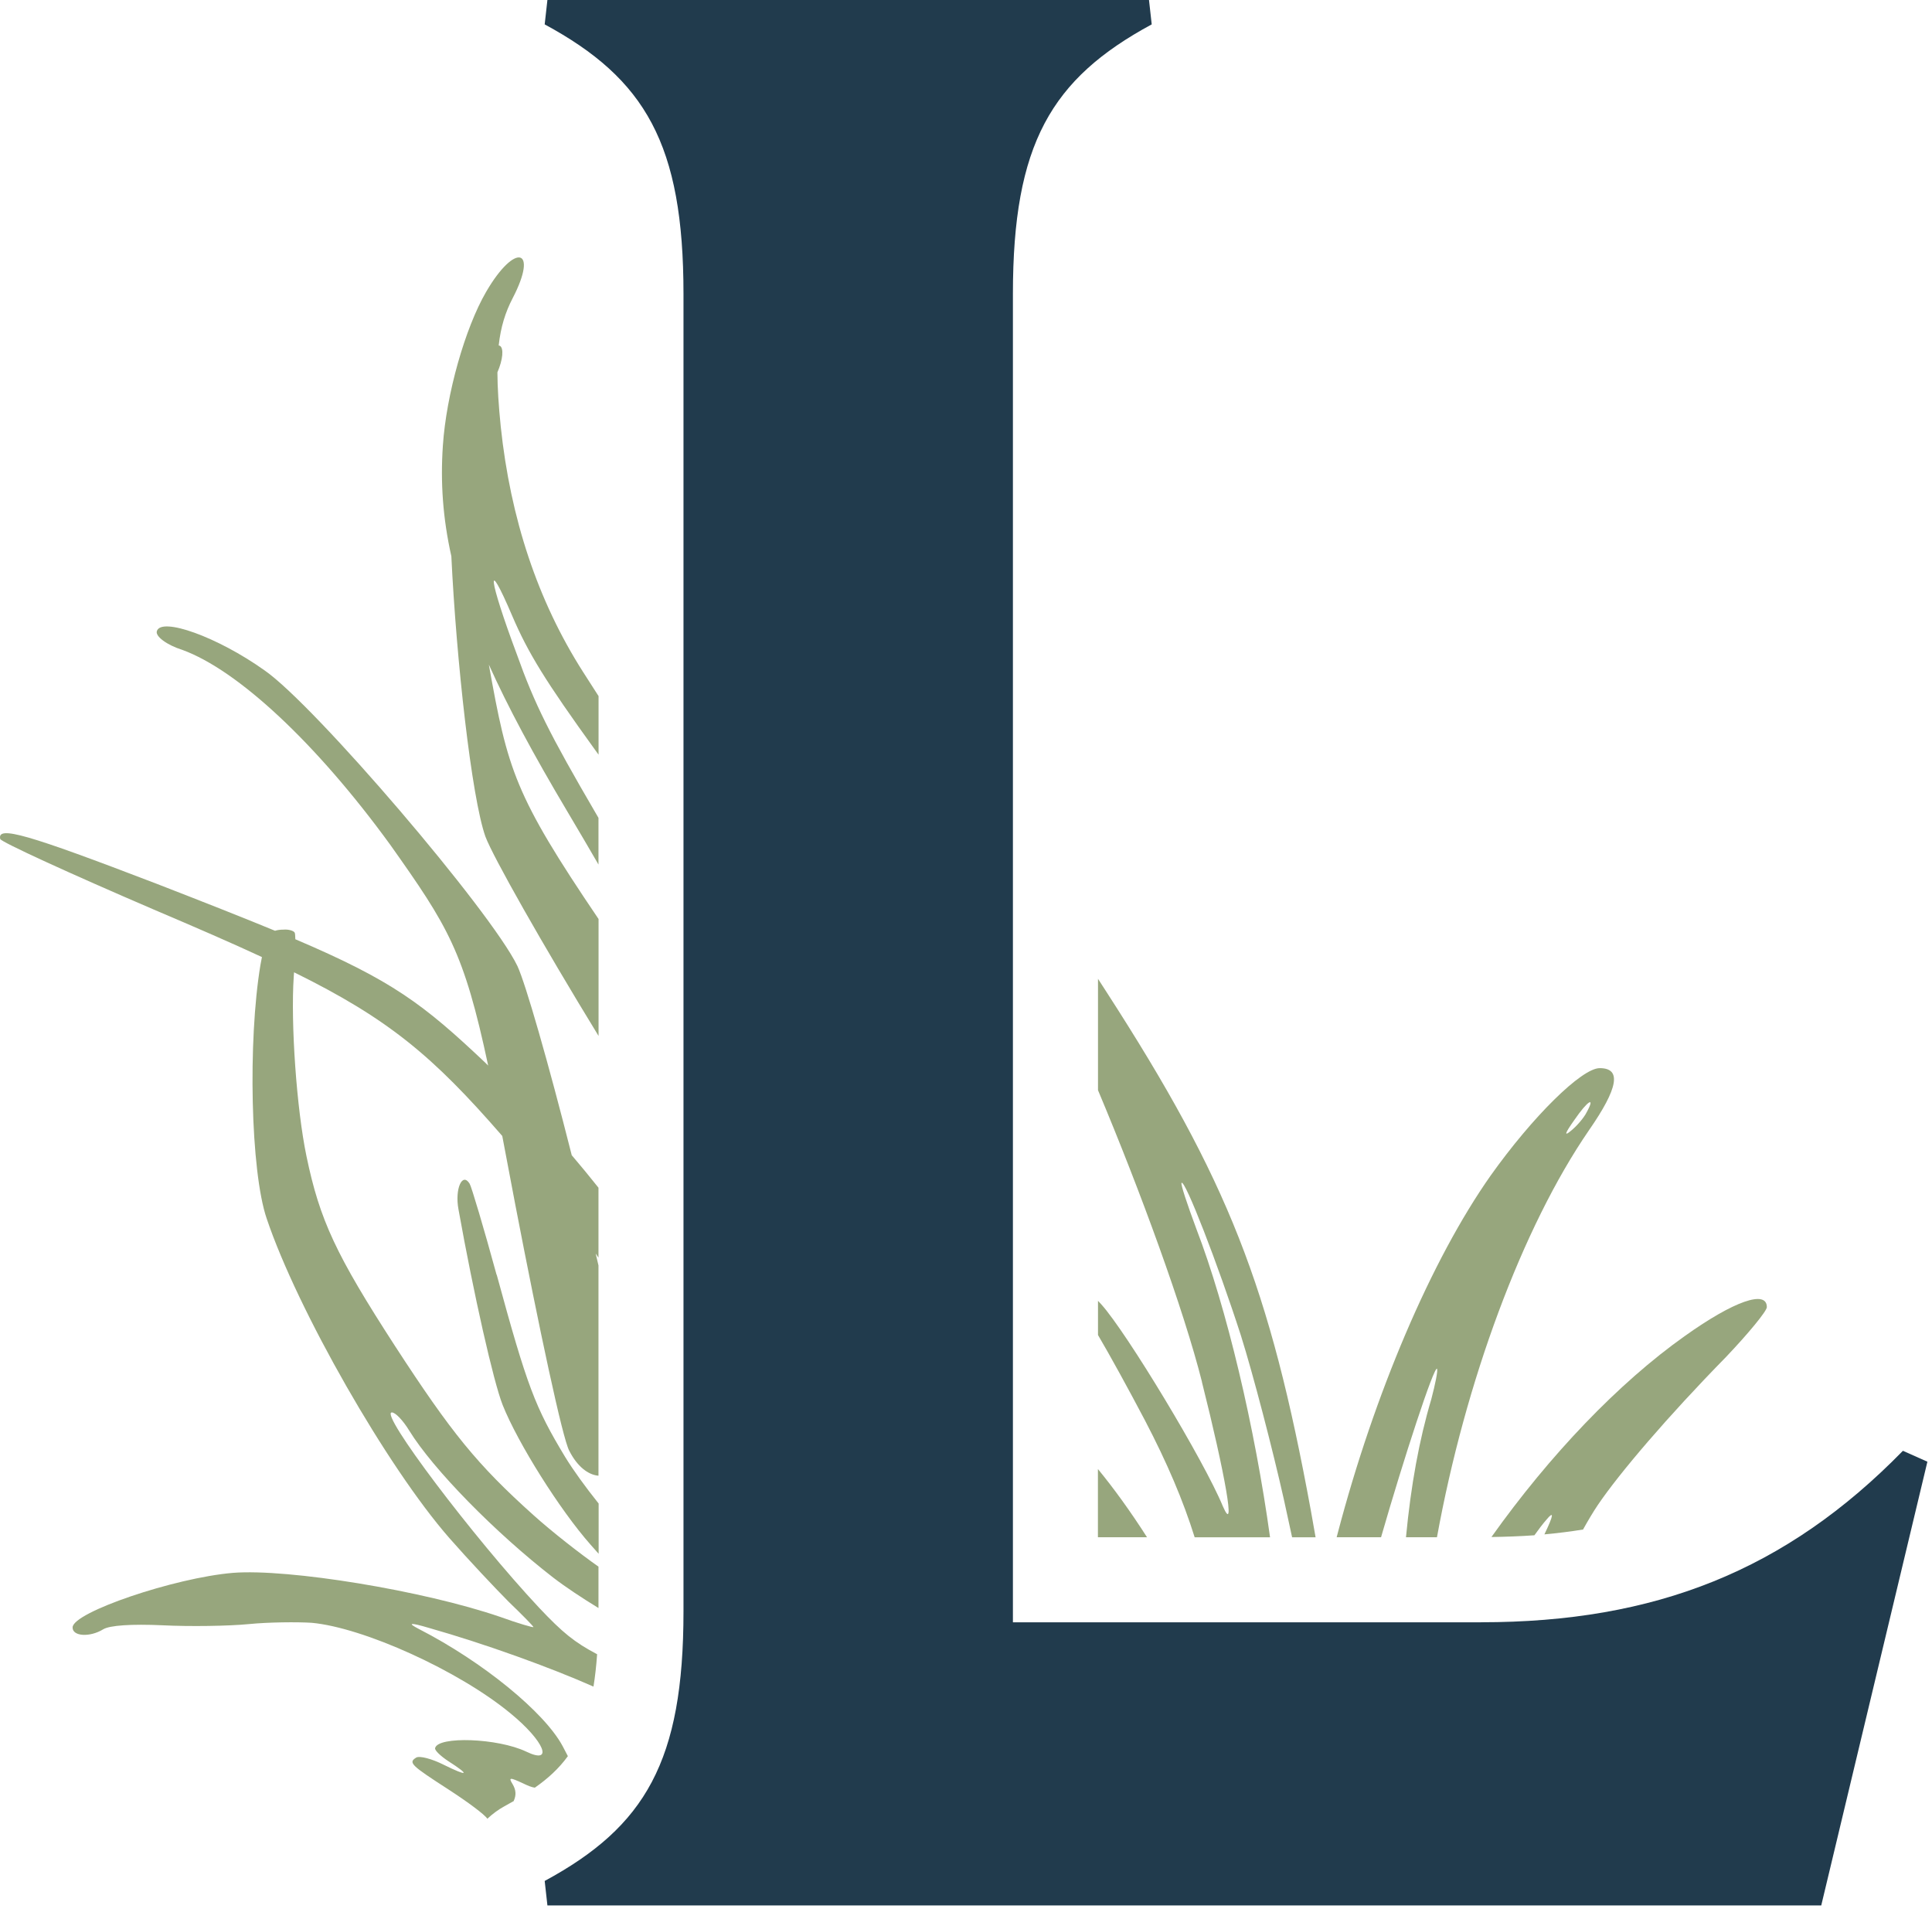 <?xml version="1.0" encoding="UTF-8"?>
<svg preserveAspectRatio="xMidYMid slice" xmlns="http://www.w3.org/2000/svg" width="1012px" height="1000px" viewBox="0 0 255 252" fill="none">
  <path d="M65.542 168.25C63.852 162.06 62.232 156.64 61.992 156.24C61.022 154.65 60.012 156.91 60.512 159.61C62.542 170.92 65.132 182.36 66.342 185.43C68.352 190.47 73.892 199.28 77.922 203.84C78.302 204.26 78.662 204.67 79.012 205.07V198.44C77.232 196.21 75.682 194.07 74.602 192.31C70.632 185.74 69.592 183.04 65.562 168.25H65.542Z" fill="#97A67D"></path>
  <path d="M67.812 237.67C68.162 236.9 68.102 236.21 67.642 235.45C67.092 234.56 67.302 234.57 69.012 235.36C69.672 235.68 70.152 235.88 70.592 235.94C72.312 234.74 73.762 233.42 74.952 231.78L74.252 230.44C71.852 225.98 63.762 219.35 55.292 215C53.685 214.167 54.132 214.12 56.632 214.86C64.062 216.97 72.642 220.08 78.332 222.6C78.542 221.3 78.702 219.89 78.812 218.33C75.802 216.74 74.262 215.48 71.172 212.21C62.452 202.9 50.002 186.39 51.722 186.42C52.192 186.41 53.202 187.49 53.992 188.78C57.122 193.88 65.342 202.27 73.012 208.21C74.682 209.49 76.782 210.88 78.992 212.23V206.77C76.612 205.1 72.862 202.18 70.422 199.98C62.972 193.3 59.582 189.1 52.162 177.69C44.322 165.59 42.202 161.02 40.452 152.61C39.152 146.38 38.352 135.07 38.772 128.88C38.792 128.69 38.802 128.51 38.812 128.33C51.312 134.49 57.162 139.42 66.292 149.93C66.822 152.67 67.392 155.68 68.022 159.05C71.152 175.31 74.262 189.93 75.142 191.49C76.192 193.55 77.612 194.65 78.992 194.77V167.02C78.872 166.51 78.742 165.98 78.622 165.45C78.752 165.63 78.872 165.81 78.992 165.99V156.76C77.832 155.3 76.652 153.87 75.462 152.47C72.372 140.25 69.372 129.82 68.292 127.5C64.802 120.27 41.552 93.07 34.912 88.48C28.692 84.05 21.252 81.41 20.702 83.31C20.482 83.99 22.022 85.14 24.062 85.78C31.372 88.44 41.732 98.06 51.492 111.48C59.152 122.29 61.222 125.57 64.432 140.64C64.312 140.52 64.192 140.39 64.072 140.28C55.892 132.54 51.782 129.42 38.982 123.97C38.972 123.49 38.942 123.17 38.892 123.09C38.742 122.84 38.072 122.64 37.422 122.7C36.972 122.7 36.602 122.75 36.302 122.85C32.092 121.11 27.012 119.11 20.732 116.67C3.522 110.07 -0.408 108.94 0.032 110.74C0.122 111.12 9.212 115.29 20.272 120.04C25.842 122.41 30.532 124.44 34.572 126.32C34.502 126.65 34.442 126.99 34.372 127.38C32.712 137.34 33.062 154.58 35.202 160.84C39.252 172.88 51.112 193.64 59.312 203C61.802 205.84 65.342 209.6 67.112 211.38C68.932 213.13 70.392 214.62 70.412 214.75C70.392 214.83 68.412 214.27 66.042 213.41C55.922 209.93 38.032 207.01 30.742 207.59C23.022 208.24 9.582 212.8 9.582 214.79C9.552 215.97 11.842 216.13 13.622 215.04C14.462 214.52 17.342 214.32 21.482 214.51C25.072 214.69 30.212 214.61 32.852 214.35C35.492 214.09 39.222 214.06 41.132 214.18C48.002 214.81 60.582 220.52 67.362 226.12C71.882 229.82 73.122 232.95 69.452 231.18C65.692 229.39 57.812 229.12 57.432 230.71C57.322 230.98 58.152 231.77 59.172 232.44C62.102 234.32 61.802 234.51 58.592 232.93C57.012 232.13 55.382 231.7 54.932 231.97C53.842 232.64 54.262 232.99 59.242 236.21C61.722 237.82 63.982 239.49 64.322 240.04C65.002 239.41 65.742 238.85 66.582 238.39C67.012 238.16 67.422 237.92 67.832 237.69L67.812 237.67Z" fill="#97A67D"></path>
  <path d="M64.502 87.68C67.032 93.31 70.412 99.59 74.812 106.99C76.532 109.89 77.882 112.19 78.992 114.11V107.95L78.712 107.47C72.532 96.89 70.542 92.89 68.222 86.38C64.442 76.27 64.112 73.11 67.602 81.28C69.722 86.22 71.952 89.85 78.632 99.1C78.752 99.27 78.872 99.44 79.002 99.61V91.88C78.352 90.87 77.672 89.82 76.962 88.7C70.952 79.29 67.372 68.42 66.092 56.31C65.802 53.48 65.662 51.16 65.652 49.15C66.382 47.47 66.522 45.93 65.962 45.64C65.912 45.62 65.862 45.62 65.822 45.6C66.092 43.16 66.692 41.24 67.662 39.37C71.112 32.74 67.972 31.97 64.162 38.53C61.382 43.32 58.902 52.05 58.452 58.85C58.122 63.71 58.452 68.41 59.572 73.42C60.222 87 62.232 105.26 64.072 110.43C65.072 113.09 71.512 124.49 79.002 136.73V121.3C67.912 104.91 67.022 101.7 64.512 87.67L64.502 87.68Z" fill="#97A67D"></path>
  <path d="M158.632 182.37C161.692 194.53 163.182 202.88 161.392 198.78C158.932 192.81 148.712 175.88 145.362 172.16C145.212 171.99 145.062 171.84 144.922 171.69V176.2C146.512 178.9 148.912 183.27 151.112 187.45C154.052 193.08 156.162 198.04 157.682 202.9H167.632C165.642 188.49 161.912 172.6 157.892 162.16C156.702 158.95 155.802 156.27 155.952 156.12C156.402 155.67 160.722 166.78 163.782 176.26C165.422 181.48 167.962 191.25 169.452 197.89C169.822 199.6 170.192 201.3 170.542 202.9H173.642L173.032 199.45C167.592 169.77 162.072 155.75 146.032 130.91C145.642 130.3 145.292 129.77 144.922 129.19V143.89C150.522 157.2 156.232 172.83 158.642 182.37H158.632Z" fill="#97A67D"></path>
  <path d="M189.662 180.65C189.812 180.87 189.442 182.66 188.912 184.68C187.312 190.05 186.222 196.04 185.572 202.89H189.662C193.392 182.38 200.922 161.99 209.722 149.18C213.602 143.59 214.052 140.98 211.142 140.98C208.752 140.98 202.272 147.39 196.752 155.15C188.922 166.26 181.392 183.94 176.542 202.43L176.422 202.89H182.282C185.282 192.47 189.262 180.31 189.672 180.65H189.662ZM207.782 147.84C209.572 145.23 210.612 144.63 209.422 146.8C209.052 147.55 208.082 148.66 207.332 149.26C206.432 150.01 206.512 149.63 207.782 147.84Z" fill="#97A67D"></path>
  <path d="M144.912 202.89H151.392C149.192 199.45 146.972 196.39 144.912 193.89V202.89Z" fill="#97A67D"></path>
  <path d="M204.122 200.56C205.112 199.37 205.102 199.89 203.842 202.51C205.582 202.35 207.292 202.14 208.942 201.87C209.632 200.63 210.302 199.51 210.902 198.62C213.732 194.44 220.152 186.91 227.832 179.08C230.742 176.02 233.202 173.04 233.202 172.52C233.202 170.21 228.872 171.7 222.392 176.32C213.622 182.53 204.542 192.05 196.852 202.86C198.792 202.83 200.682 202.76 202.522 202.63C203.092 201.83 203.642 201.11 204.122 200.56Z" fill="#97A67D"></path>
  <path d="M195.482 214.12H133.692V38.8C133.692 19.04 138.722 10.42 152.012 3.23L151.652 0H72.252L71.892 3.23C85.182 10.42 90.212 19.04 90.212 38.8V212.68C90.212 232.44 85.182 241.06 71.892 248.25L72.252 251.48H240.382L254.392 192.92L251.162 191.48C235.712 207.29 218.472 214.11 195.472 214.11L195.482 214.12Z" fill="#213B4D"></path>
</svg>
